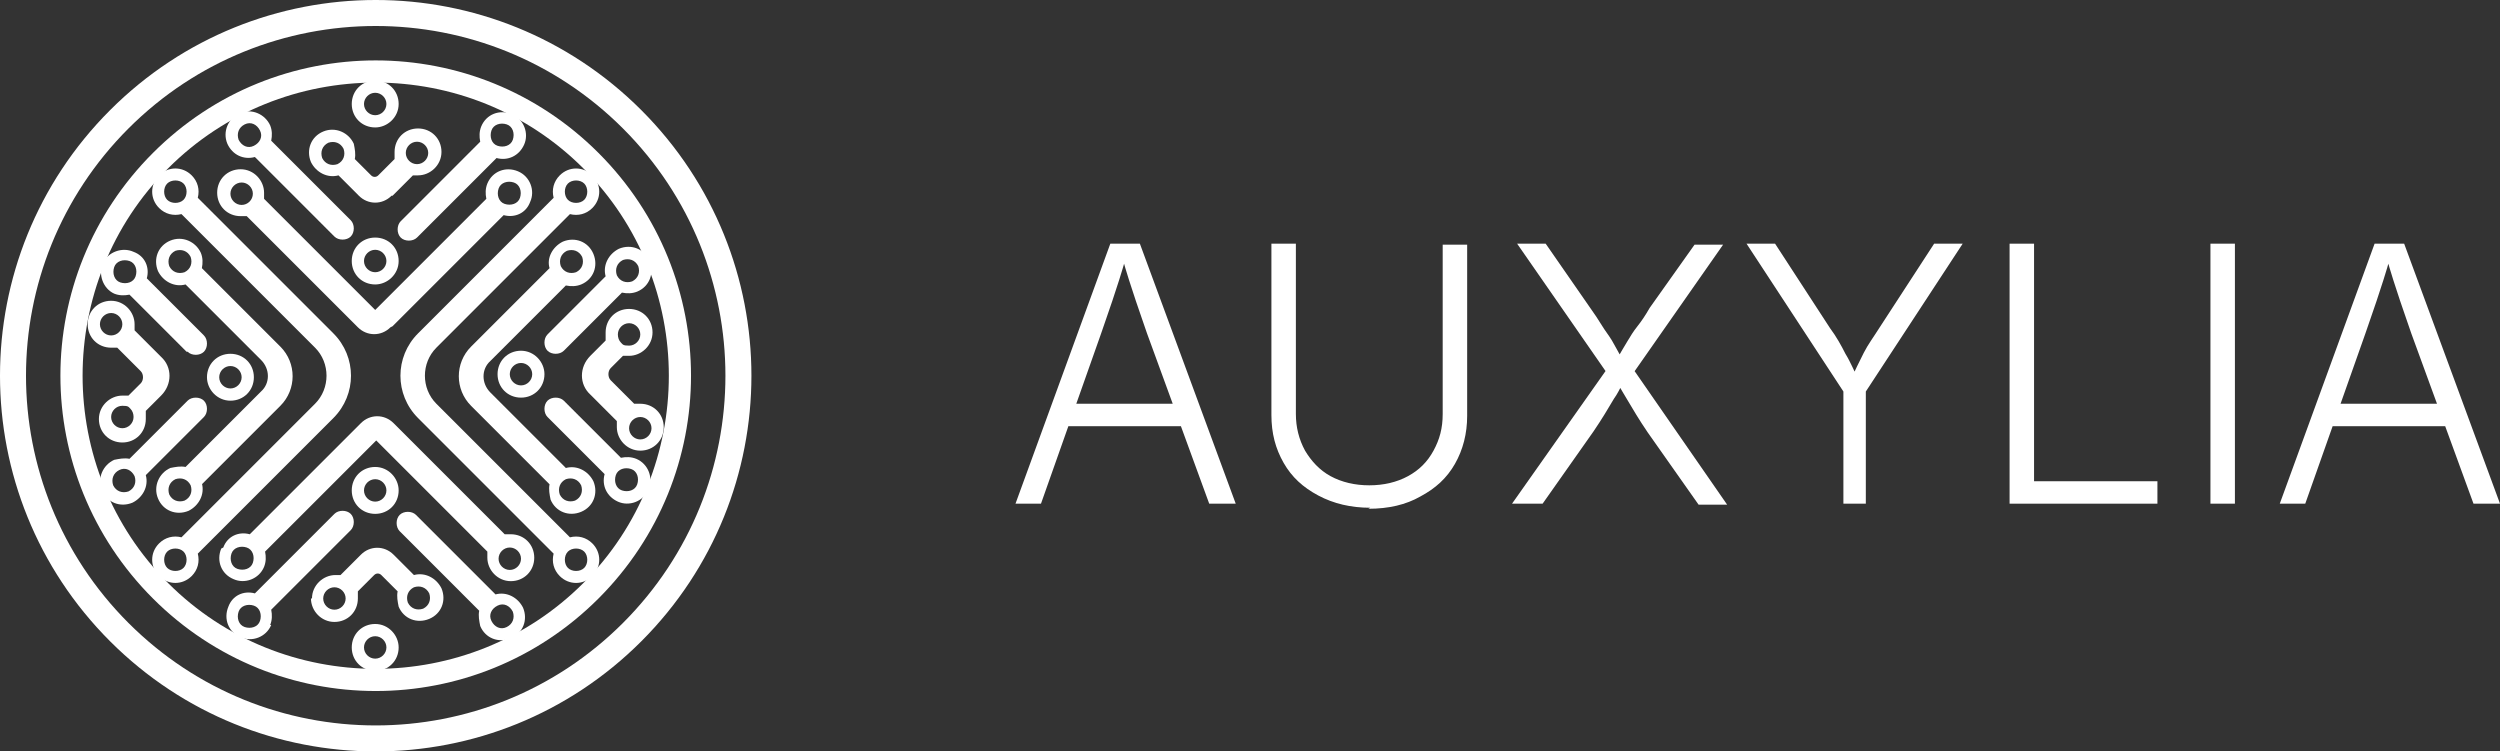 <?xml version="1.0" encoding="UTF-8"?>
<svg xmlns="http://www.w3.org/2000/svg" version="1.1" viewBox="0 0 245.2 73.7">
    <rect x="0" y="0" width="245.2" height="73.7" fill="#333333" stroke="none"/>
    <g>
        <g class="logo-text">
            <path fill="#ffffff" d="M99.6,49.4l9.3-25.5h2.9l9.4,25.5h-2.6l-6.1-16.7c-.3-.9-.7-2-1.1-3.2s-.9-2.7-1.4-4.5h.5c-.5,1.8-1,3.3-1.4,4.5s-.8,2.3-1.1,3.2l-5.9,16.7h-2.6ZM103.9,41.8v-2.2h12.9v2.2h-12.9Z"/>
            <path fill="#ffffff" d="M134.4,49.8c-1.9,0-3.6-.4-5.1-1.2-1.5-.8-2.6-1.8-3.4-3.2-.8-1.4-1.2-2.9-1.2-4.7v-16.8h2.4v16.7c0,1.3.3,2.5.9,3.6.6,1,1.4,1.9,2.5,2.5,1.1.6,2.4.9,3.8.9s2.7-.3,3.8-.9c1.1-.6,1.9-1.4,2.5-2.5s.9-2.2.9-3.6v-16.6h2.4v16.8c0,1.7-.4,3.3-1.2,4.7-.8,1.4-1.9,2.4-3.4,3.2-1.4.8-3.1,1.2-5.1,1.2h0Z"/>
            <path fill="#ffffff" d="M148.3,49.4l9.8-13.9v1.8l-9.3-13.4h2.8l4.3,6.2c.5.7.9,1.3,1.2,1.8.3.5.7,1,1,1.5.3.5.6,1.1,1,1.8h-.5c.4-.7.7-1.2,1-1.7s.6-1,1-1.5c.4-.5.8-1.1,1.2-1.8l4.4-6.2h2.8l-9.3,13.3v-1.8l9.7,14h-2.8l-5-7.1c-.4-.6-.8-1.2-1.1-1.7-.3-.5-.6-1-.9-1.5-.3-.5-.6-1-1-1.7h.6c-.3.6-.6,1.2-.9,1.6-.3.5-.6,1-.9,1.5-.3.5-.7,1.1-1.1,1.7l-5,7.1h-2.8,0Z"/>
            <path fill="#ffffff" d="M180.8,49.4v-11l-9.5-14.5h2.8l5.4,8.3c.6.8,1.1,1.7,1.5,2.5.5.8.9,1.8,1.4,2.8h-1c.5-1.1,1-2.1,1.4-2.9s1-1.6,1.5-2.4l5.4-8.3h2.8l-9.5,14.5v11h-2.4Z"/>
            <path fill="#ffffff" d="M197.1,49.4v-25.5h2.4v23.3h12.1v2.2h-14.5Z"/>
            <path fill="#ffffff" d="M219.2,23.9v25.5h-2.4v-25.5s2.4,0,2.4,0Z"/>
            <path fill="#ffffff" d="M223.6,49.4l9.3-25.5h2.9l9.4,25.5h-2.6l-6.1-16.7c-.3-.9-.7-2-1.1-3.2-.4-1.2-.9-2.7-1.4-4.5h.5c-.5,1.8-1,3.3-1.4,4.5-.4,1.2-.8,2.3-1.1,3.2l-5.9,16.7h-2.6ZM227.9,41.8v-2.2h12.9v2.2h-12.9Z"/>
        </g>
        <g>
            <path fill="#ffffff" d="M58.7,58.7c12.1-12.1,12.1-31.6,0-43.7-12.1-12.1-31.6-12.1-43.7,0-12.1,12.1-12.1,31.6,0,43.7,12.1,12.1,31.6,12.1,43.7,0ZM16.5,57.2c-11.2-11.2-11.2-29.5,0-40.7,11.2-11.2,29.5-11.2,40.7,0s11.2,29.5,0,40.7-29.5,11.2-40.7,0Z"/>
            <path fill="#ffffff" d="M62.9,62.9c14.4-14.4,14.4-37.7,0-52.1-14.4-14.4-37.7-14.4-52.1,0-14.4,14.4-14.4,37.7,0,52.1s37.7,14.4,52.1,0h0ZM12.6,61.1C-.8,47.7-.8,26,12.6,12.6,26-.8,47.7-.8,61.1,12.6c13.4,13.4,13.4,35.1,0,48.5s-35.1,13.4-48.5,0Z"/>
            <g>
                <path fill="#ffffff" d="M40.8,50.5c-.4-.4-1.2-.4-1.6,0s-.4,1.2,0,1.6l7.8,7.8c-.1.5,0,1,.1,1.5.5,1.2,1.8,1.7,3,1.2,1.2-.5,1.7-1.8,1.2-3-.5-1-1.6-1.6-2.7-1.3l-7.8-7.8h0ZM50.3,60c.2.6,0,1.2-.6,1.5s-1.2,0-1.5-.6,0-1.2.6-1.5,1.2,0,1.5.6Z"/>
                <path fill="#ffffff" d="M59.4,32.8c0,.2,0,.4,0,.6l-1.5,1.5c-1.1,1.1-1.1,2.8,0,3.8l2.6,2.6c0,.2,0,.4,0,.6,0,1.2,1,2.3,2.3,2.3s2.3-1,2.3-2.3-1-2.3-2.3-2.3-.4,0-.6,0l-2.3-2.3c-.3-.3-.3-.9,0-1.2l1.2-1.2c.2,0,.4,0,.6,0,1.2,0,2.3-1,2.3-2.3s-1-2.3-2.3-2.3-2.3,1-2.3,2.3ZM63.9,42c0,.6-.5,1.1-1.1,1.1s-1.1-.5-1.1-1.1.5-1.1,1.1-1.1,1.1.5,1.1,1.1ZM62.8,32.8c0,.6-.5,1.1-1.1,1.1s-.6-.1-.8-.3h0c-.2-.2-.3-.5-.3-.8,0-.6.5-1.1,1.1-1.1s1.1.5,1.1,1.1Z"/>
                <path fill="#ffffff" d="M39.1,63.5c0-1.2-1-2.3-2.3-2.3s-2.3,1-2.3,2.3,1,2.3,2.3,2.3,2.3-1,2.3-2.3ZM35.7,63.5c0-.6.5-1.1,1.1-1.1s1.1.5,1.1,1.1-.5,1.1-1.1,1.1-1.1-.5-1.1-1.1Z"/>
                <path fill="#ffffff" d="M54.3,19.4l-13.3,13.3c-2.3,2.3-2.3,6,0,8.3l13.3,13.3c-.2.8,0,1.6.6,2.2.9.9,2.3.9,3.2,0,.9-.9.9-2.3,0-3.2-.6-.6-1.4-.8-2.2-.6l-13.1-13.1c-1.5-1.5-1.5-4,0-5.5l13.1-13.1c.8.2,1.6,0,2.2-.6.9-.9.9-2.3,0-3.2s-2.3-.9-3.2,0c-.6.6-.8,1.4-.6,2.2h0ZM57.3,54.1c.4.4.4,1.2,0,1.6s-1.2.4-1.6,0-.4-1.2,0-1.6,1.2-.4,1.6,0ZM57.3,18c.4.4.4,1.2,0,1.6s-1.2.4-1.6,0-.4-1.2,0-1.6,1.2-.4,1.6,0Z"/>
                <path fill="#ffffff" d="M59.4,27.1l-5.7,5.7c-.4.4-.4,1.2,0,1.6s1.2.4,1.6,0l5.7-5.7c.5.1,1,.1,1.5-.1,1.2-.5,1.7-1.8,1.2-3s-1.8-1.7-3-1.2c-1,.5-1.6,1.6-1.3,2.7h0ZM62.6,26.1c.2.6,0,1.2-.6,1.5-.6.2-1.2,0-1.5-.6-.2-.6,0-1.2.6-1.5.6-.2,1.2,0,1.5.6Z"/>
                <path fill="#ffffff" d="M53.9,26.3l-7.7,7.7c-1.6,1.6-1.6,4.2,0,5.8,2.7,2.7,6.5,6.5,7.7,7.7-.1.5,0,1,.1,1.5.5,1.2,1.8,1.7,3,1.2,1.2-.5,1.7-1.8,1.2-3-.5-1-1.6-1.6-2.7-1.3l-7.4-7.4c-.9-.9-.9-2.3,0-3.1l7.4-7.4c.5.1,1,.1,1.5-.1,1.2-.5,1.7-1.8,1.2-3s-1.8-1.7-3-1.2c-1,.5-1.6,1.6-1.3,2.6h0ZM57,47.6c.2.6,0,1.2-.6,1.5-.6.2-1.2,0-1.5-.6-.2-.6,0-1.2.6-1.5.6-.2,1.2,0,1.5.6ZM57.1,25.2c.2.6,0,1.2-.6,1.5-.6.2-1.2,0-1.5-.6-.2-.6,0-1.2.6-1.5.6-.2,1.2,0,1.5.6Z"/>
                <path fill="#ffffff" d="M26.5,61.3c.2-.5.2-1,.1-1.5l7.8-7.8c.4-.4.4-1.2,0-1.6s-1.2-.4-1.6,0l-7.8,7.8c-1.1-.3-2.2.2-2.6,1.3-.5,1.2,0,2.5,1.2,3,1.1.5,2.5,0,3-1.2h0ZM24,61.5c-.6-.2-.8-.9-.6-1.5.2-.6.9-.8,1.5-.6s.8.9.6,1.5c-.2.6-.9.8-1.5.6Z"/>
                <path fill="#ffffff" d="M21.7,53.8c-.5,1.2,0,2.5,1.2,3,1.1.5,2.5,0,3-1.2.2-.5.2-1,.1-1.5l10.9-10.9,10.9,10.9c0,.2,0,.4,0,.6,0,1.2,1,2.3,2.3,2.3s2.3-1,2.3-2.3-1-2.3-2.3-2.3-.4,0-.6,0l-10.9-10.9c-.9-.9-2.3-.9-3.2,0l-10.9,10.9c-1.1-.3-2.2.2-2.6,1.3ZM51.1,54.8c0,.6-.5,1.1-1.1,1.1s-1.1-.5-1.1-1.1.5-1.1,1.1-1.1,1.1.5,1.1,1.1ZM24.8,55.2c-.2.6-.9.8-1.5.6s-.8-.9-.6-1.5c.2-.6.9-.8,1.5-.6s.8.9.6,1.5Z"/>
                <path fill="#ffffff" d="M55.3,39.3c-.4-.4-1.2-.4-1.6,0s-.4,1.2,0,1.6l5.6,5.6c-.3,1.1.2,2.2,1.3,2.7,1.1.5,2.5,0,3-1.2.5-1.1,0-2.5-1.2-3-.5-.2-1-.2-1.5-.1l-5.6-5.6ZM61.9,46c.6.2.8.9.6,1.5-.2.6-.9.8-1.5.6-.6-.2-.8-.9-.6-1.5.2-.6.9-.8,1.5-.6Z"/>
                <path fill="#ffffff" d="M39.1,48.1c0-1.2-1-2.3-2.3-2.3s-2.3,1-2.3,2.3,1,2.3,2.3,2.3,2.3-1,2.3-2.3ZM35.7,48.1c0-.6.5-1.1,1.1-1.1s1.1.5,1.1,1.1-.5,1.1-1.1,1.1-1.1-.5-1.1-1.1Z"/>
                <path fill="#ffffff" d="M53.4,36.7c0-1.2-1-2.3-2.3-2.3s-2.3,1-2.3,2.3,1,2.3,2.3,2.3,2.3-1,2.3-2.3ZM50,36.7c0-.6.5-1.1,1.1-1.1s1.1.5,1.1,1.1-.5,1.1-1.1,1.1-1.1-.5-1.1-1.1Z"/>
                <path fill="#ffffff" d="M30.5,58.7c0,1.2,1,2.3,2.3,2.3s2.3-1,2.3-2.3,0-.5,0-.7l1.6-1.6c.2-.2.5-.2.7,0l1.6,1.6c-.1.5,0,1,.1,1.5.5,1.2,1.8,1.7,3,1.2,1.2-.5,1.7-1.8,1.2-3-.5-1-1.6-1.6-2.7-1.3l-2-2c-.9-.9-2.3-.9-3.2,0h0l-2,2c-.2,0-.3,0-.5,0-1.2,0-2.3,1-2.3,2.3h0ZM42.1,58.2c.2.6,0,1.2-.6,1.5-.6.2-1.2,0-1.5-.6-.2-.6,0-1.2.6-1.5.6-.2,1.2,0,1.5.6ZM32.8,59.8c-.6,0-1.1-.5-1.1-1.1s.5-1.1,1.1-1.1,1.1.5,1.1,1.1-.5,1.1-1.1,1.1Z"/>
                <path fill="#ffffff" d="M32.8,23.2c.4.4,1.2.4,1.6,0s.4-1.2,0-1.6l-7.8-7.8c.1-.5.1-1-.1-1.5-.5-1.1-1.8-1.7-3-1.2-1.1.5-1.7,1.8-1.2,3,.5,1.1,1.6,1.6,2.7,1.3l7.8,7.8h0ZM23.4,13.7c-.2-.6,0-1.2.6-1.5s1.2,0,1.5.6,0,1.2-.6,1.5-1.2,0-1.5-.6Z"/>
                <path fill="#ffffff" d="M14.3,40.9c0-.2,0-.4,0-.6l1.5-1.5c1.1-1.1,1.1-2.8,0-3.8l-2.6-2.6c0-.2,0-.4,0-.6,0-1.2-1-2.3-2.3-2.3s-2.3,1-2.3,2.3,1,2.3,2.3,2.3.4,0,.6,0l2.3,2.3c.3.3.3.9,0,1.2l-1.2,1.2c-.2,0-.4,0-.6,0-1.2,0-2.3,1-2.3,2.3s1,2.3,2.3,2.3,2.3-1,2.3-2.3ZM9.8,31.8c0-.6.5-1.1,1.1-1.1s1.1.5,1.1,1.1-.5,1.1-1.1,1.1-1.1-.5-1.1-1.1ZM10.9,40.9c0-.6.5-1.1,1.1-1.1s.6.1.8.3h0c.2.2.3.5.3.8,0,.6-.5,1.1-1.1,1.1s-1.1-.5-1.1-1.1Z"/>
                <path fill="#ffffff" d="M36.8,12.5c1.2,0,2.3-1,2.3-2.3s-1-2.3-2.3-2.3-2.3,1-2.3,2.3,1,2.3,2.3,2.3ZM35.7,10.2c0-.6.5-1.1,1.1-1.1s1.1.5,1.1,1.1-.5,1.1-1.1,1.1-1.1-.5-1.1-1.1Z"/>
                <path fill="#ffffff" d="M19.4,54.3l13.3-13.3c2.3-2.3,2.3-6,0-8.3l-13.3-13.3c.2-.8,0-1.6-.6-2.2-.9-.9-2.3-.9-3.2,0-.9.9-.9,2.3,0,3.2.6.6,1.4.8,2.2.6l13.1,13.1c1.5,1.5,1.5,4,0,5.5l-13.1,13.1c-.8-.2-1.6,0-2.2.6-.9.9-.9,2.3,0,3.2.9.9,2.3.9,3.2,0,.6-.6.8-1.4.6-2.2h0ZM16.4,19.6c-.4-.4-.4-1.2,0-1.6s1.2-.4,1.6,0,.4,1.2,0,1.6-1.2.4-1.6,0ZM16.4,55.7c-.4-.4-.4-1.2,0-1.6s1.2-.4,1.6,0,.4,1.2,0,1.6-1.2.4-1.6,0Z"/>
                <path fill="#ffffff" d="M14.3,46.6l5.7-5.7c.4-.4.4-1.2,0-1.6s-1.2-.4-1.6,0l-5.7,5.7c-.5-.1-1,0-1.5.1-1.1.5-1.7,1.8-1.2,3s1.8,1.7,3,1.2c1-.5,1.6-1.6,1.3-2.7h0ZM11.1,47.6c-.2-.6,0-1.2.6-1.5s1.2,0,1.5.6c.2.6,0,1.2-.6,1.5-.6.2-1.2,0-1.5-.6Z"/>
                <path fill="#ffffff" d="M19.8,47.5l7.7-7.7c1.6-1.6,1.6-4.2,0-5.8l-7.7-7.7c.1-.5.1-1-.1-1.5-.5-1.1-1.8-1.7-3-1.2s-1.7,1.8-1.2,3c.5,1,1.6,1.6,2.7,1.3l7.4,7.4c.9.9.9,2.3,0,3.1l-7.4,7.4c-.5-.1-1,0-1.5.1-1.1.5-1.7,1.8-1.2,3s1.8,1.7,3,1.2c1-.5,1.6-1.6,1.3-2.7h0ZM16.6,26.1c-.2-.6,0-1.2.6-1.5.6-.2,1.2,0,1.5.6.2.6,0,1.2-.6,1.5-.6.2-1.2,0-1.5-.6ZM16.6,48.5c-.2-.6,0-1.2.6-1.5.6-.2,1.2,0,1.5.6.2.6,0,1.2-.6,1.5-.6.2-1.2,0-1.5-.6Z"/>
                <path fill="#ffffff" d="M47.2,12.4c-.2.5-.2,1-.1,1.5l-7.8,7.8c-.4.4-.4,1.2,0,1.6s1.2.4,1.6,0l7.8-7.8c1.1.3,2.2-.2,2.7-1.3.5-1.1,0-2.5-1.2-3-1.2-.5-2.5,0-3,1.2h0ZM49.7,12.2c.6.2.8.9.6,1.5s-.9.8-1.5.6-.8-.9-.6-1.5.9-.8,1.5-.6Z"/>
                <path fill="#ffffff" d="M18.4,34.5c.4.4,1.2.4,1.6,0s.4-1.2,0-1.6l-5.6-5.6c.3-1.1-.2-2.2-1.3-2.6-1.1-.5-2.5,0-3,1.1s0,2.5,1.1,3c.5.2,1,.2,1.5.1,0,0,5.6,5.6,5.6,5.6ZM11.8,27.7c-.6-.2-.8-.9-.6-1.5s.9-.8,1.5-.6.8.9.6,1.5-.9.8-1.5.6Z"/>
                <path fill="#ffffff" d="M38.5,32l10.9-10.9c1.1.3,2.2-.2,2.6-1.3.5-1.1,0-2.5-1.2-3-1.2-.5-2.5,0-3,1.2-.2.5-.2,1-.1,1.5l-10.9,10.9-10.9-10.9c0-.2,0-.4,0-.6,0-1.2-1-2.3-2.3-2.3s-2.3,1-2.3,2.3,1,2.3,2.3,2.3.4,0,.6,0l10.9,10.9c.9.9,2.3.9,3.2,0ZM48.9,18.5c.2-.6.9-.8,1.5-.6.6.2.8.9.6,1.5s-.9.8-1.5.6c-.6-.2-.8-.9-.6-1.5ZM22.6,19c0-.6.5-1.1,1.1-1.1s1.1.5,1.1,1.1-.5,1.1-1.1,1.1-1.1-.5-1.1-1.1Z"/>
                <path fill="#ffffff" d="M38.5,19.2h0l2-2c.2,0,.3,0,.5,0,1.2,0,2.3-1,2.3-2.3s-1-2.3-2.3-2.3-2.3,1-2.3,2.3,0,.5,0,.7l-1.6,1.6c-.2.2-.5.2-.7,0l-1.6-1.6c.1-.5,0-1-.1-1.5-.5-1.1-1.8-1.7-3-1.2s-1.7,1.8-1.2,3c.5,1,1.6,1.6,2.7,1.3l2,2c.9.9,2.3.9,3.2,0h0ZM40.9,13.9c.6,0,1.1.5,1.1,1.1s-.5,1.1-1.1,1.1-1.1-.5-1.1-1.1.5-1.1,1.1-1.1ZM31.6,15.5c-.2-.6,0-1.2.6-1.5.6-.2,1.2,0,1.5.6.2.6,0,1.2-.6,1.5-.6.2-1.2,0-1.5-.6Z"/>
                <path fill="#ffffff" d="M36.8,27.9c1.2,0,2.3-1,2.3-2.3s-1-2.3-2.3-2.3-2.3,1-2.3,2.3,1,2.3,2.3,2.3ZM35.7,25.6c0-.6.5-1.1,1.1-1.1s1.1.5,1.1,1.1-.5,1.1-1.1,1.1-1.1-.5-1.1-1.1Z"/>
                <path fill="#ffffff" d="M20.3,37c0,1.2,1,2.3,2.3,2.3s2.3-1,2.3-2.3-1-2.3-2.3-2.3-2.3,1-2.3,2.3ZM23.7,37c0,.6-.5,1.1-1.1,1.1s-1.1-.5-1.1-1.1.5-1.1,1.1-1.1,1.1.5,1.1,1.1Z"/>
            </g>
        </g>
    </g>
</svg>